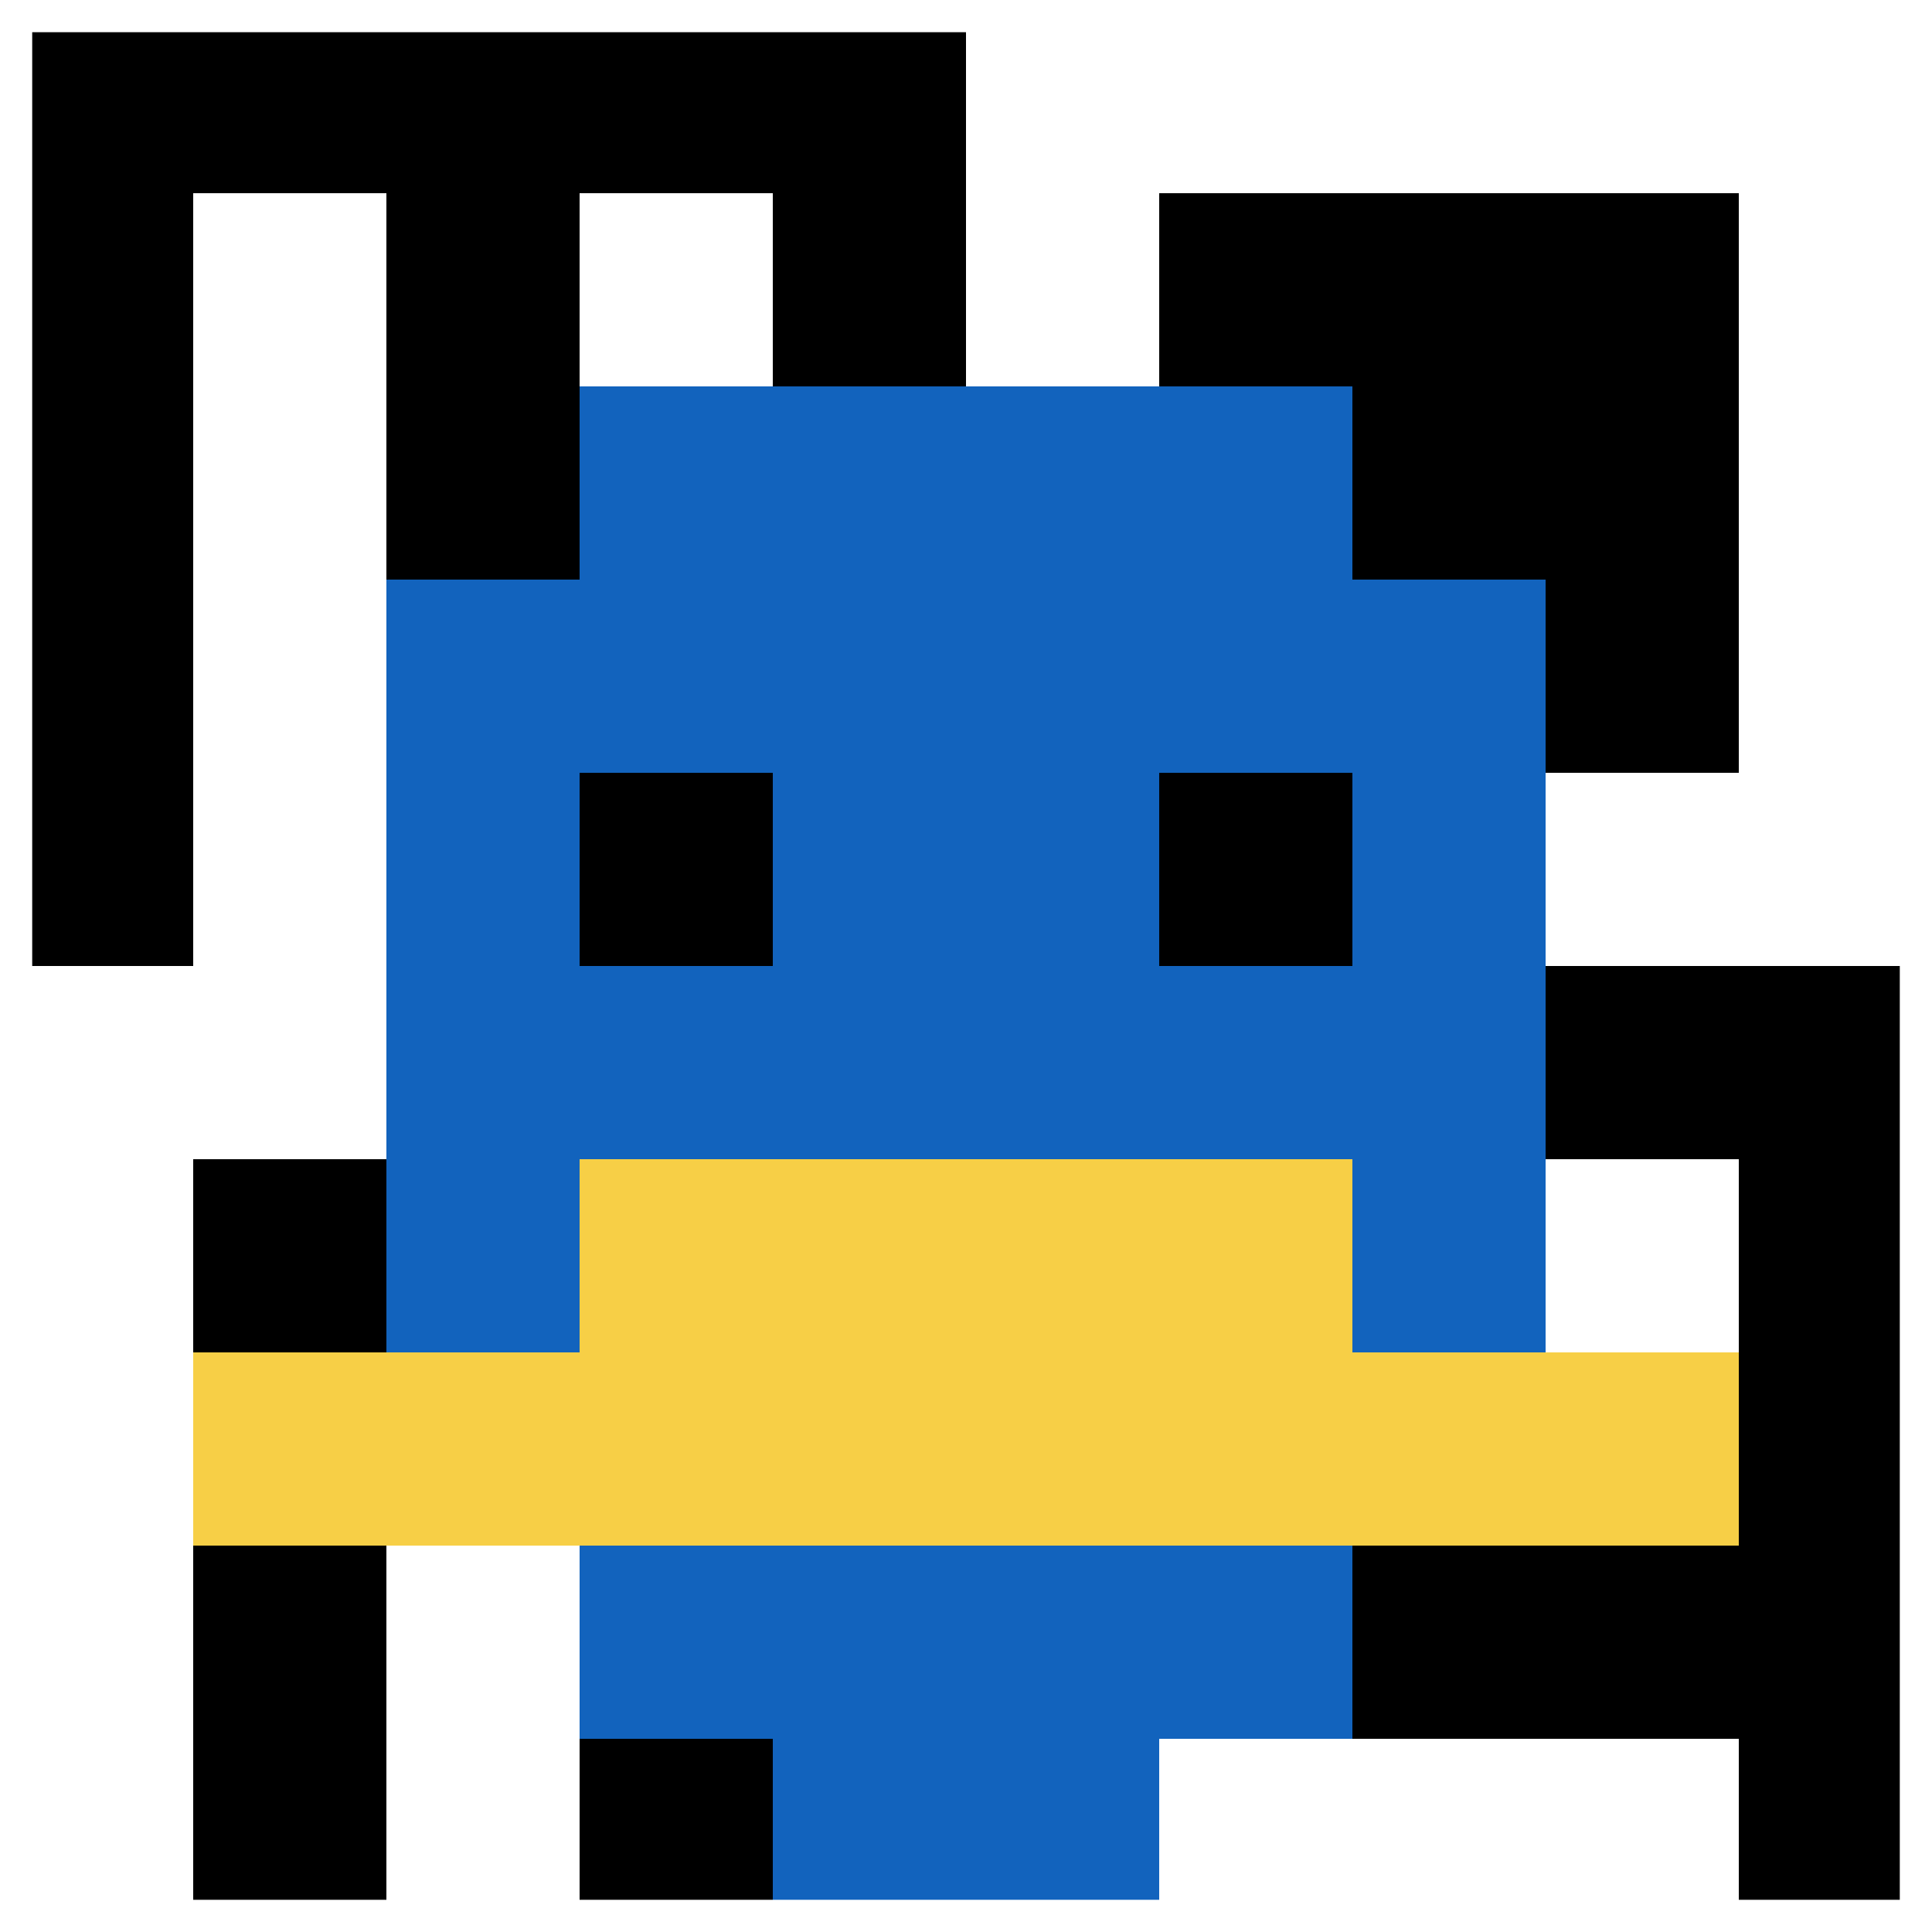 <svg xmlns="http://www.w3.org/2000/svg" version="1.1" width="716" height="716"><title>'goose-pfp-914234' by Dmitri Cherniak</title><desc>seed=914234
backgroundColor=#ffffff
padding=0
innerPadding=0
timeout=50003
dimension=1
border=true
Save=function(){return n.handleSave()}
frame=379

Rendered at Tue Oct 03 2023 21:52:05 GMT-0400 (Eastern Daylight Time)
Generated in &lt;1ms
</desc><defs></defs><rect width="100%" height="100%" fill="#ffffff"></rect><g><g id="0-0"><rect x="0" y="0" height="716" width="716" fill="#ffffff"></rect><g><rect id="0-0-0-0-5-1" x="0" y="0" width="358" height="71.6" fill="#000000"></rect><rect id="0-0-0-0-1-5" x="0" y="0" width="71.6" height="358" fill="#000000"></rect><rect id="0-0-2-0-1-5" x="143.2" y="0" width="71.6" height="358" fill="#000000"></rect><rect id="0-0-4-0-1-5" x="286.4" y="0" width="71.6" height="358" fill="#000000"></rect><rect id="0-0-6-1-3-3" x="429.6" y="71.6" width="214.8" height="214.8" fill="#000000"></rect><rect id="0-0-1-6-1-4" x="71.6" y="429.6" width="71.6" height="286.4" fill="#000000"></rect><rect id="0-0-3-6-1-4" x="214.8" y="429.6" width="71.6" height="286.4" fill="#000000"></rect><rect id="0-0-5-5-5-1" x="358" y="358" width="358" height="71.6" fill="#000000"></rect><rect id="0-0-5-8-5-1" x="358" y="572.8" width="358" height="71.6" fill="#000000"></rect><rect id="0-0-5-5-1-5" x="358" y="358" width="71.6" height="358" fill="#000000"></rect><rect id="0-0-9-5-1-5" x="644.4" y="358" width="71.6" height="358" fill="#000000"></rect></g><g><rect id="0-0-3-2-4-7" x="214.8" y="143.2" width="286.4" height="501.2" fill="#1263BD"></rect><rect id="0-0-2-3-6-5" x="143.2" y="214.8" width="429.6" height="358" fill="#1263BD"></rect><rect id="0-0-4-8-2-2" x="286.4" y="572.8" width="143.2" height="143.2" fill="#1263BD"></rect><rect id="0-0-1-7-8-1" x="71.6" y="501.2" width="572.8" height="71.6" fill="#F7CF46"></rect><rect id="0-0-3-6-4-2" x="214.8" y="429.6" width="286.4" height="143.2" fill="#F7CF46"></rect><rect id="0-0-3-4-1-1" x="214.8" y="286.4" width="71.6" height="71.6" fill="#000000"></rect><rect id="0-0-6-4-1-1" x="429.6" y="286.4" width="71.6" height="71.6" fill="#000000"></rect></g><rect x="0" y="0" stroke="white" stroke-width="23.867" height="716" width="716" fill="none"></rect></g></g></svg>